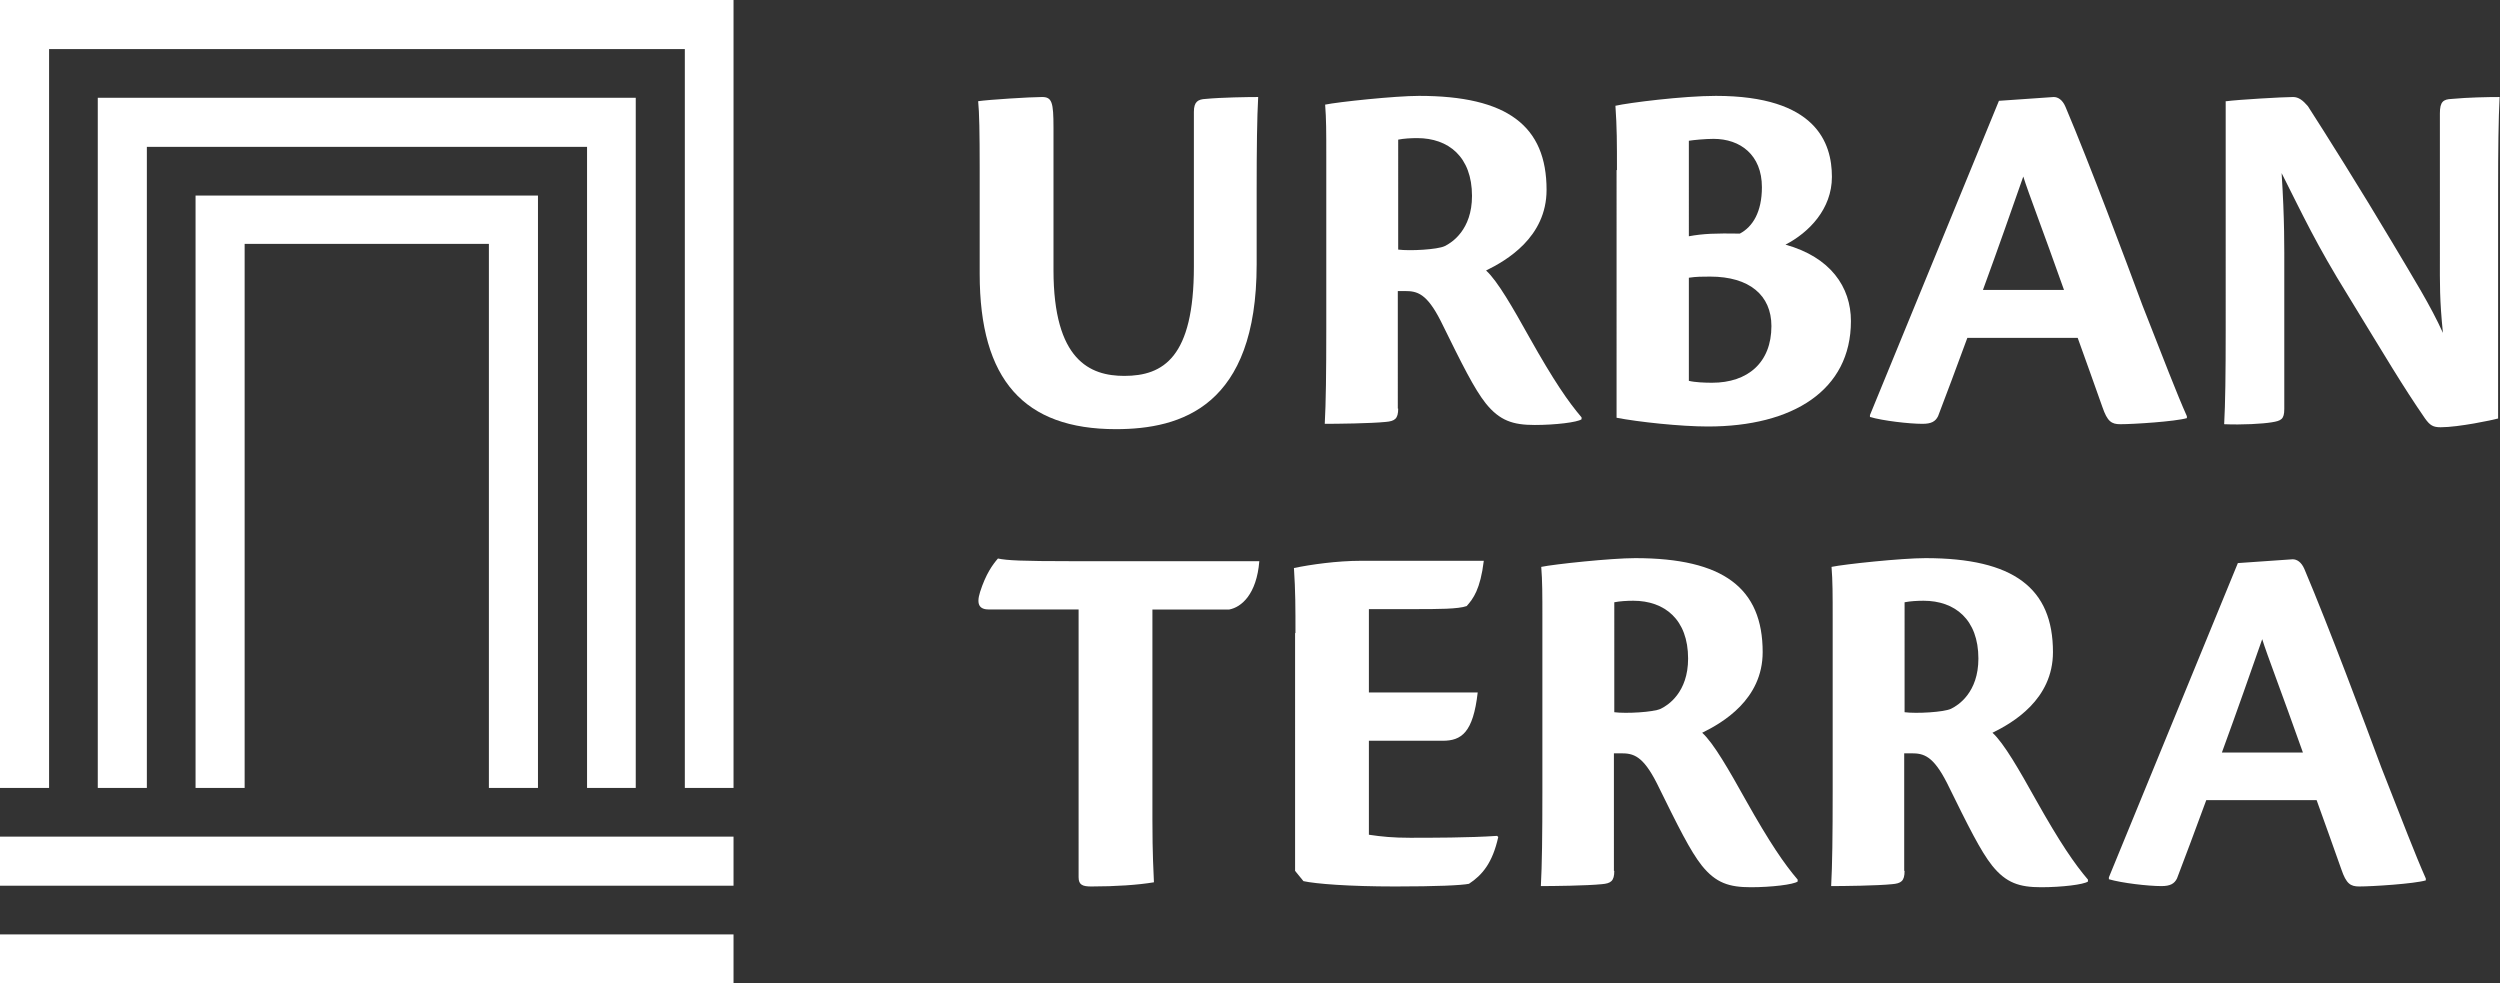 <?xml version="1.0" encoding="utf-8"?>
<!-- Generator: Adobe Illustrator 26.1.0, SVG Export Plug-In . SVG Version: 6.00 Build 0)  -->
<svg version="1.1" id="Layer_1" xmlns="http://www.w3.org/2000/svg" xmlns:xlink="http://www.w3.org/1999/xlink" x="0px" y="0px"
	 viewBox="0 0 657.1 258.5" style="enable-background:new 0 0 657.1 258.5;" xml:space="preserve">
<rect x="0" y="0" width="657.1" height="258.5" fill="#333333" stroke="none"/>
<style type="text/css">
	.st0{fill:#FFFFFF;}
</style>
<g>
	<polygon class="st0" points="167.1,207.1 167.1,25.7 25.7,25.7 25.7,207.1 38.6,207.1 38.6,38.6 154.3,38.6 154.3,207.1 	"/>
	<polygon class="st0" points="12.9,207.1 12.9,12.9 180,12.9 180,207.1 192.8,207.1 192.8,0 0,0 0,207.1 	"/>
	<polygon class="st0" points="141.4,207.1 141.4,51.4 51.4,51.4 51.4,207.1 64.3,207.1 64.3,103.3 64.3,103.3 64.3,90.5 64.3,90.5 
		64.3,76.9 64.3,76.9 64.3,64.1 128.5,64.1 128.5,64.1 128.5,207.1 	"/>
	<rect y="219.9" class="st0" width="192.8" height="12.9"/>
	<rect y="245.6" class="st0" width="192.8" height="12.9"/>
</g>
<g>
	<g>
		<path class="st0" d="M276.9,71c0,23.7,9.6,27.8,18.6,27.8c10.3,0,18.3-4.9,18.3-28.7V29.4c0-2.7,1.1-3.3,3.1-3.4
			c4.1-0.4,11.1-0.5,13.8-0.5c-0.3,5.4-0.4,13.4-0.4,24.7v19.3c0,37.3-19.8,43.3-37,43.3c-24.1,0-35.8-12.9-35.8-40.8V44.1
			c0-9.1-0.1-14.6-0.4-17.5c2.7-0.4,13.7-1.1,16.8-1.1c2.6,0,3,1.4,3,8V71z"/>
		<path class="st0" d="M367.5,107.4c0,2.7-0.9,3.3-3.3,3.5c-3.9,0.4-12.9,0.5-16,0.5c0.3-5.4,0.4-13.4,0.4-24.8V41.2
			c0-6.6,0-9.9-0.3-13.7c3.3-0.7,18.4-2.3,24.7-2.3c23.2,0,33.5,7.9,33.5,24.7c0,12.5-10.6,18.6-15.9,21.2c3,2.7,7.1,9.9,11.4,17.6
			c6.4,11.4,10.2,16.9,13.7,21v0.5c-1.1,0.8-6.9,1.5-12.3,1.5c-5.7,0-9.2-1.1-12.9-5.7c-3-3.8-6.1-10-11.8-21.6
			c-3.7-7.3-6.2-7.9-9.4-7.9h-1.9V107.4z M367.5,65.6c3.1,0.4,10.3,0,12.2-0.9c1.9-0.9,7.2-4.3,7.2-13.2c0-10.3-6.2-15.2-14.4-15.2
			c-1.6,0-3.5,0.1-5,0.4V65.6z"/>
		<path class="st0" d="M425,44.7c0-7.2,0-11.1-0.4-16.9c3.5-0.8,17.8-2.6,26.4-2.6c26.3,0,30.5,12.3,30.5,21.3
			c0,8.4-6,14.6-12.2,17.8c11.8,3.3,17.2,11.1,17.2,20.1c0,18.2-15.3,27.7-37.6,27.7c-7.2,0-18.3-1.2-24-2.3V44.7z M443.9,62.1
			c3.8-0.7,7.1-0.8,13.4-0.7c3.4-1.8,5.8-5.7,5.8-12.2c0-8.5-5.7-12.7-12.7-12.7c-2.2,0-5.3,0.3-6.5,0.5V62.1z M443.9,100.1
			c1.6,0.4,4.2,0.5,6.1,0.5c9.4,0,15.6-5.3,15.6-14.9c0-8.1-5.8-13-16.1-13c-1.9,0-3.7,0-5.6,0.3V100.1z"/>
		<path class="st0" d="M539.8,25.5c1.1,0,2.3,0.7,3.1,2.6c6.4,15.1,15.9,40.5,20.2,52.1c5.7,14.5,8.9,22.9,11.7,29.2v0.5
			c-3.1,0.9-14,1.6-17.5,1.6c-2.3,0-3.4-0.7-4.7-4.5c-2.4-6.8-4.2-11.8-6.5-18.2h-29c-2.4,6.5-6.1,16.5-7.7,20.6
			c-0.7,1.4-1.8,2-4.1,2c-3.5,0-10.4-0.8-13.8-1.8v-0.5c6.8-16.5,28.5-69.4,33.9-82.6L539.8,25.5z M542.5,76.2
			c-5.7-16.1-9.4-25.6-10.7-29.8c-2.8,8-6.5,18.6-10.6,29.8H542.5z"/>
		<path class="st0" d="M585.2,26.6c3-0.4,14.8-1.1,17.5-1.1c1.5,0,2.6,0.9,3.9,2.4c4.2,6.5,14.2,22.4,22.1,35.7
			c5.7,9.6,10.2,16.8,13.4,23.9c-0.9-8.8-0.8-12.9-0.8-19.8V29.8c0-3.1,0.9-3.7,3.1-3.8c4.3-0.4,9.4-0.5,12.6-0.5
			c-0.3,5.8-0.4,13.7-0.4,24.9V110c-1.4,0.4-10.4,2.3-15.1,2.3c-2,0-2.8-0.5-4.1-2.3c-6-8.7-10.2-15.9-20.3-32.4
			c-8.3-13.4-11.8-21-17.4-32.1c0.8,12.5,0.7,19.4,0.7,26.3v35.7c0,2.7-0.8,3.1-3.3,3.5c-2.4,0.4-7.7,0.7-12.5,0.5
			c0.3-5.4,0.4-13.3,0.4-24.7V26.6z"/>
	</g>
	<g>
		<path class="st0" d="M283.6,160.2H260c-2.4,0-3.5-1.1-2.4-4.6c1.5-4.7,3.3-7.2,4.7-8.8c2.4,0.5,6.2,0.7,19.3,0.7H331
			c-0.7,8.7-4.7,12.1-7.9,12.7h-20.2v55.2c0,9.4,0.3,13.8,0.4,16.5c-4.2,0.7-10,1.1-16.5,1.1c-2.2,0-3.3-0.4-3.3-2.4V160.2z"/>
		<path class="st0" d="M340.5,166.4c0-6.5,0-11.1-0.4-17.1c4.3-0.9,11.3-1.9,17.6-1.9H390c-0.9,7.5-2.8,10-4.5,11.9
			c-2.2,0.8-7.6,0.8-13.6,0.8h-12.1V182h28.6c-1.2,10.6-4.3,12.7-9.2,12.7h-19.4v24.7c3.3,0.5,6.4,0.8,10.8,0.8
			c5.3,0,15.7,0,22.9-0.5l0.3,0.3c-1.5,6.8-4.2,10-7.7,12.3c-2,0.4-8.5,0.7-19.4,0.7c-12.3,0-20.9-0.7-24.1-1.4l-2.2-2.7V166.4z"/>
		<path class="st0" d="M424.3,228.9c0,2.7-0.9,3.3-3.3,3.5c-3.9,0.4-12.9,0.5-16,0.5c0.3-5.4,0.4-13.4,0.4-24.8v-45.4
			c0-6.6,0-9.9-0.3-13.7c3.3-0.7,18.4-2.3,24.7-2.3c23.2,0,33.5,7.9,33.5,24.7c0,12.5-10.6,18.6-15.9,21.2c3,2.7,7.1,9.9,11.4,17.6
			c6.4,11.4,10.2,16.9,13.7,21v0.5c-1.1,0.8-6.9,1.5-12.3,1.5c-5.7,0-9.2-1.1-12.9-5.7c-3-3.8-6.1-10-11.8-21.6
			c-3.7-7.3-6.2-7.9-9.4-7.9h-1.9V228.9z M424.3,187.2c3.1,0.4,10.3,0,12.2-0.9c1.9-0.9,7.2-4.3,7.2-13.2c0-10.3-6.2-15.2-14.4-15.2
			c-1.6,0-3.5,0.1-5,0.4V187.2z"/>
		<path class="st0" d="M500.6,228.9c0,2.7-0.9,3.3-3.3,3.5c-3.9,0.4-12.9,0.5-16,0.5c0.3-5.4,0.4-13.4,0.4-24.8v-45.4
			c0-6.6,0-9.9-0.3-13.7c3.3-0.7,18.4-2.3,24.7-2.3c23.2,0,33.5,7.9,33.5,24.7c0,12.5-10.6,18.6-15.9,21.2c3,2.7,7.1,9.9,11.4,17.6
			c6.4,11.4,10.2,16.9,13.7,21v0.5c-1.1,0.8-6.9,1.5-12.3,1.5c-5.7,0-9.2-1.1-12.9-5.7c-3-3.8-6.1-10-11.8-21.6
			c-3.7-7.3-6.2-7.9-9.4-7.9h-1.9V228.9z M500.6,187.2c3.1,0.4,10.3,0,12.2-0.9c1.9-0.9,7.2-4.3,7.2-13.2c0-10.3-6.2-15.2-14.4-15.2
			c-1.6,0-3.5,0.1-5,0.4V187.2z"/>
		<path class="st0" d="M602.6,147c1.1,0,2.3,0.7,3.1,2.6c6.4,15.1,15.9,40.5,20.2,52.1c5.7,14.5,8.9,22.9,11.7,29.2v0.5
			c-3.1,0.9-14,1.6-17.5,1.6c-2.3,0-3.4-0.7-4.7-4.5c-2.4-6.8-4.2-11.8-6.5-18.2h-29c-2.4,6.5-6.1,16.5-7.7,20.6
			c-0.7,1.4-1.8,2-4.1,2c-3.5,0-10.4-0.8-13.8-1.8v-0.5c6.8-16.5,28.5-69.4,33.9-82.6L602.6,147z M605.3,197.8
			c-5.7-16.1-9.4-25.6-10.7-29.8c-2.8,8-6.5,18.6-10.6,29.8H605.3z"/>
	</g>
</g>
</svg>
